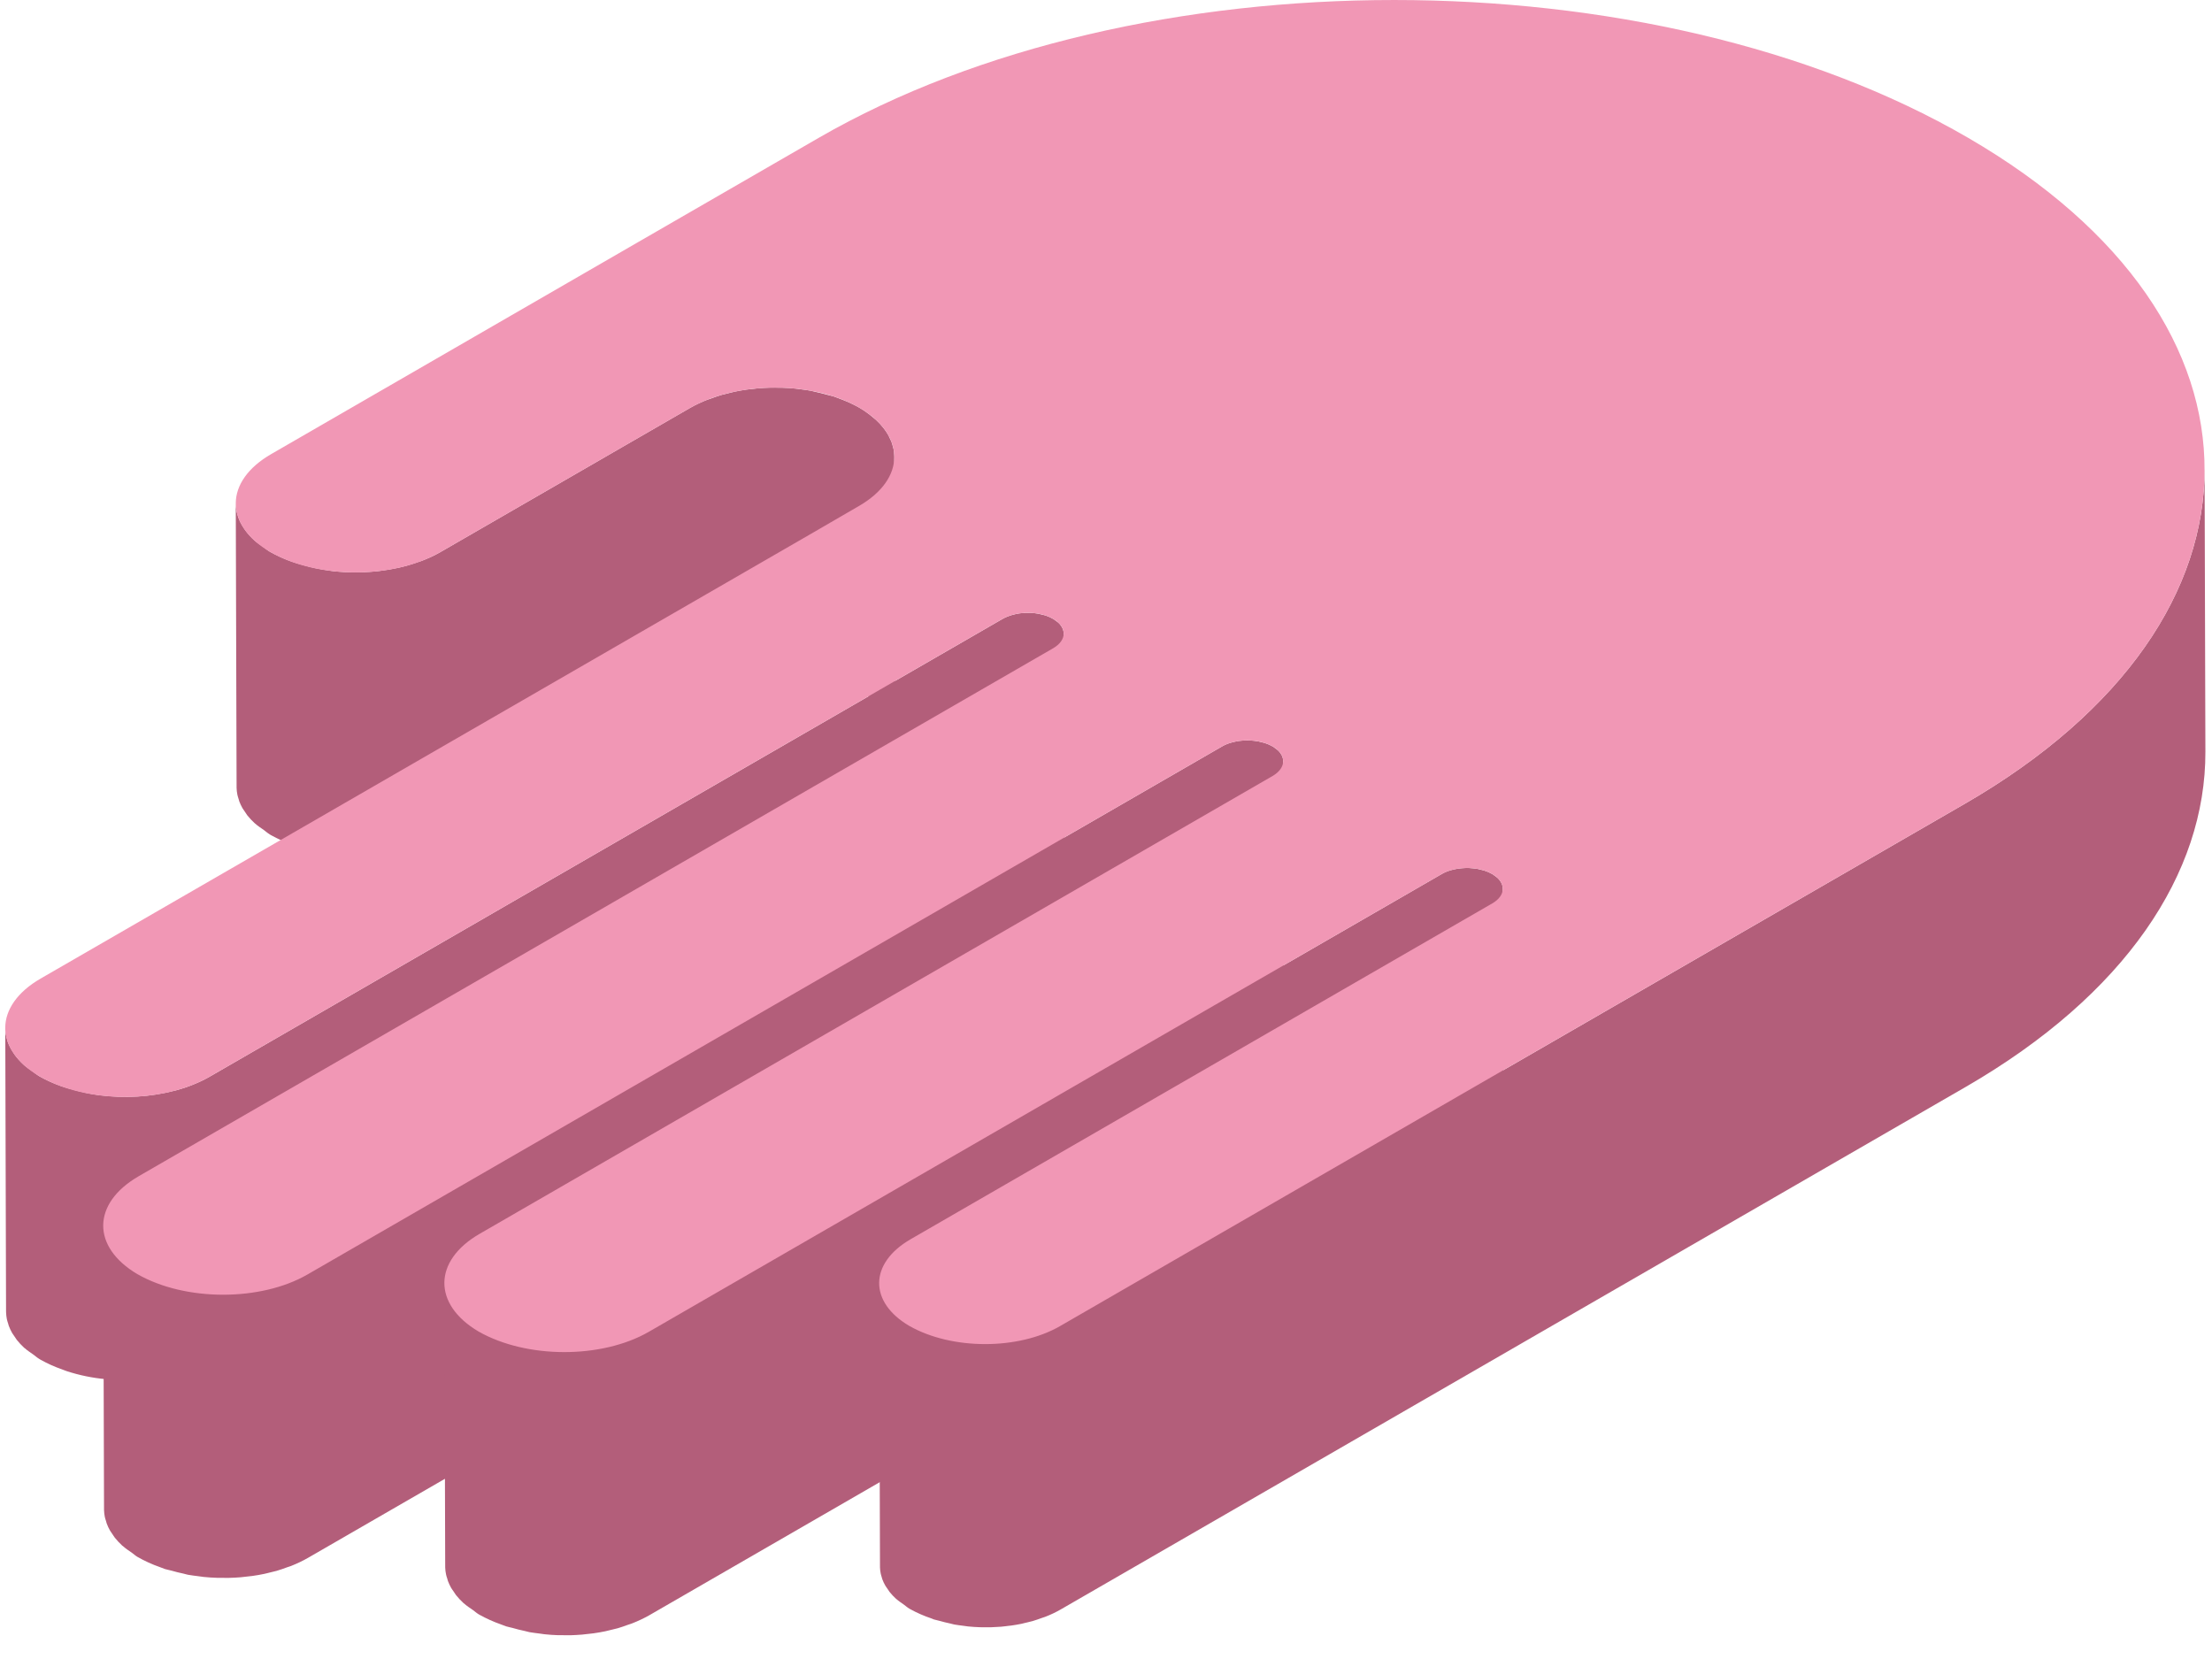 <svg width="68" height="51" viewBox="0 0 68 51" fill="none" xmlns="http://www.w3.org/2000/svg">
  <path d="M7.31 15.854C7.314 15.868 7.317 15.882 7.322 15.895C7.362 16.011 7.422 16.125 7.495 16.235C7.508 16.255 7.521 16.276 7.536 16.296C7.616 16.406 7.712 16.514 7.826 16.617C7.9 16.684 7.996 16.745 8.084 16.809C8.158 16.861 8.22 16.916 8.304 16.965C8.517 17.085 8.74 17.185 8.97 17.266C9.082 17.307 9.2 17.339 9.316 17.372C9.583 17.449 9.856 17.505 10.131 17.542L10.251 17.559C10.691 17.606 11.134 17.607 11.573 17.562L11.665 17.552C11.865 17.528 12.063 17.495 12.256 17.452C12.459 17.406 12.658 17.348 12.853 17.278C12.889 17.265 12.927 17.255 12.963 17.241C13.158 17.167 13.344 17.082 13.517 16.984L21.207 12.544C21.374 12.448 21.553 12.364 21.74 12.29L21.772 12.28C21.804 12.267 21.838 12.257 21.872 12.246C21.978 12.207 22.084 12.168 22.196 12.136C22.256 12.119 22.316 12.107 22.376 12.092C22.412 12.083 22.448 12.073 22.486 12.065C22.518 12.057 22.551 12.047 22.586 12.04C22.706 12.015 22.829 11.994 22.953 11.976L23.075 11.963L23.166 11.953C23.216 11.947 23.263 11.94 23.311 11.936C23.432 11.927 23.553 11.92 23.674 11.917H23.776L23.872 11.918L24.05 11.919C24.186 11.923 24.322 11.932 24.457 11.946L24.493 11.951C24.526 11.954 24.557 11.961 24.589 11.964C24.701 11.978 24.814 11.991 24.923 12.011C24.966 12.019 25.006 12.033 25.049 12.042C25.175 12.068 25.299 12.1 25.42 12.134C25.485 12.154 25.555 12.164 25.62 12.184C25.667 12.2 25.712 12.22 25.76 12.236L25.895 12.288C26.087 12.361 26.272 12.449 26.449 12.552C26.601 12.644 26.733 12.742 26.852 12.844C26.866 12.856 26.882 12.867 26.894 12.879L26.927 12.906C27.015 12.987 27.092 13.07 27.159 13.156C27.216 13.228 27.266 13.302 27.309 13.378C27.324 13.404 27.333 13.431 27.346 13.458L27.349 13.464C27.369 13.505 27.392 13.546 27.407 13.588C27.424 13.633 27.435 13.679 27.447 13.724L27.457 13.759C27.459 13.771 27.464 13.783 27.467 13.795C27.481 13.865 27.489 13.936 27.491 14.006L27.492 14.038L27.516 22.745C27.516 22.651 27.503 22.557 27.481 22.465L27.465 22.408C27.443 22.329 27.414 22.253 27.378 22.179C27.37 22.163 27.364 22.147 27.355 22.131C27.244 21.924 27.096 21.739 26.919 21.585L26.877 21.55C26.739 21.432 26.59 21.326 26.433 21.234C26.225 21.118 26.008 21.021 25.783 20.944C25.674 20.904 25.559 20.874 25.445 20.841C25.173 20.763 24.895 20.706 24.613 20.671L24.518 20.657C24.312 20.636 24.105 20.625 23.898 20.624H23.801C23.597 20.626 23.394 20.638 23.191 20.659L23.099 20.669C22.899 20.694 22.702 20.729 22.51 20.771L22.4 20.798C22.229 20.84 22.061 20.892 21.895 20.952C21.863 20.964 21.829 20.973 21.797 20.985C21.602 21.059 21.413 21.148 21.231 21.251L13.542 25.691C13.377 25.784 13.206 25.865 13.029 25.934L12.989 25.948C12.952 25.962 12.914 25.972 12.877 25.985C12.78 26.02 12.683 26.056 12.581 26.085C12.516 26.105 12.449 26.118 12.382 26.135C12.348 26.142 12.315 26.151 12.282 26.159L12.197 26.179C12.077 26.204 11.955 26.225 11.833 26.242C11.786 26.249 11.737 26.253 11.689 26.259L11.599 26.269C11.557 26.273 11.517 26.279 11.476 26.282C11.356 26.292 11.236 26.299 11.114 26.302H10.89C10.84 26.3 10.788 26.302 10.737 26.3C10.601 26.295 10.465 26.286 10.329 26.273L10.275 26.265C10.235 26.261 10.195 26.255 10.155 26.248C10.055 26.236 9.955 26.224 9.855 26.208C9.809 26.198 9.765 26.182 9.719 26.173C9.592 26.146 9.466 26.114 9.341 26.079C9.278 26.061 9.211 26.051 9.148 26.03C9.095 26.013 9.046 25.991 8.995 25.973C8.765 25.892 8.541 25.791 8.328 25.672L8.29 25.649C8.221 25.607 8.171 25.559 8.11 25.515C8.02 25.452 7.925 25.391 7.85 25.323C7.844 25.318 7.835 25.313 7.83 25.307C7.747 25.232 7.671 25.15 7.601 25.063C7.586 25.043 7.575 25.023 7.561 25.003C7.546 24.983 7.533 24.963 7.519 24.941C7.499 24.909 7.473 24.877 7.454 24.844C7.416 24.777 7.384 24.707 7.356 24.636C7.352 24.626 7.35 24.613 7.347 24.602L7.335 24.562C7.321 24.517 7.306 24.473 7.297 24.429C7.283 24.36 7.275 24.289 7.273 24.219V24.186L7.248 15.479C7.248 15.605 7.271 15.73 7.31 15.854" fill="#B35E7A"/>
  <path d="M0.224 31.978L0.236 32.02C0.276 32.135 0.336 32.249 0.409 32.359L0.449 32.421C0.529 32.531 0.626 32.639 0.739 32.741C0.813 32.808 0.907 32.869 0.995 32.931C1.069 32.984 1.132 33.04 1.215 33.089C1.429 33.209 1.653 33.31 1.884 33.391C2.013 33.437 2.149 33.474 2.284 33.51C2.523 33.577 2.765 33.627 3.01 33.662L3.029 33.665C3.421 33.717 3.824 33.732 4.222 33.709L4.236 33.708C4.612 33.685 4.985 33.626 5.35 33.533L5.418 33.517C5.593 33.469 5.763 33.413 5.925 33.347C6.102 33.277 6.271 33.197 6.43 33.107L30.81 19.032C30.906 18.977 31.009 18.935 31.115 18.905L31.175 18.89L31.191 18.886L31.231 18.876L31.341 18.856C31.376 18.851 31.412 18.848 31.447 18.845L31.555 18.84H31.666C31.753 18.842 31.84 18.852 31.926 18.868C31.946 18.871 31.966 18.878 31.986 18.883L32.04 18.896C32.07 18.904 32.104 18.91 32.133 18.919C32.221 18.948 32.303 18.984 32.378 19.027L32.391 19.035C32.411 19.047 32.427 19.062 32.445 19.075C32.472 19.094 32.501 19.113 32.524 19.133L32.532 19.139C32.557 19.161 32.58 19.186 32.6 19.213C32.605 19.218 32.608 19.223 32.612 19.23L32.624 19.248C32.631 19.258 32.639 19.268 32.644 19.278C32.656 19.298 32.666 19.32 32.674 19.341L32.677 19.35L32.68 19.362L32.692 19.402C32.696 19.423 32.698 19.444 32.699 19.466V19.475L32.724 28.182C32.723 28.143 32.717 28.105 32.704 28.069L32.701 28.057C32.688 28.021 32.67 27.986 32.649 27.954L32.637 27.936C32.611 27.901 32.581 27.869 32.549 27.84C32.526 27.819 32.497 27.8 32.469 27.78C32.447 27.765 32.428 27.748 32.402 27.733C32.296 27.674 32.183 27.631 32.065 27.603C32.047 27.598 32.03 27.593 32.012 27.59C31.887 27.562 31.76 27.547 31.632 27.546H31.618C31.477 27.547 31.337 27.563 31.2 27.596C31.072 27.626 30.949 27.674 30.835 27.738L6.454 41.814C6.295 41.904 6.129 41.983 5.959 42.05C5.952 42.053 5.945 42.058 5.938 42.06C5.67 42.164 5.393 42.246 5.111 42.304C5.048 42.318 4.983 42.327 4.919 42.338C4.915 42.338 4.909 42.338 4.906 42.34C4.853 42.349 4.801 42.36 4.748 42.368C4.51 42.402 4.27 42.422 4.03 42.427C3.768 42.432 3.506 42.422 3.245 42.397C2.843 42.36 2.446 42.279 2.061 42.154C2.009 42.138 1.96 42.116 1.908 42.097C1.677 42.017 1.454 41.916 1.241 41.796L1.203 41.773C1.133 41.731 1.083 41.682 1.02 41.638C0.932 41.575 0.838 41.515 0.764 41.448L0.743 41.433C0.661 41.358 0.585 41.276 0.516 41.189C0.5 41.169 0.489 41.147 0.474 41.127L0.433 41.066C0.412 41.034 0.387 41.002 0.369 40.97C0.331 40.903 0.298 40.832 0.271 40.76C0.266 40.749 0.265 40.738 0.261 40.727L0.249 40.684C0.235 40.641 0.219 40.597 0.211 40.554C0.197 40.484 0.189 40.413 0.187 40.342L0.186 40.31L0.162 31.603C0.162 31.729 0.186 31.853 0.224 31.978" fill="#B35E7A"/>
  <path d="M3.235 38.055L3.247 38.097C3.287 38.212 3.347 38.326 3.419 38.436L3.46 38.498C3.541 38.608 3.636 38.718 3.751 38.822C3.831 38.895 3.933 38.961 4.031 39.029C4.096 39.075 4.151 39.125 4.224 39.169C4.438 39.288 4.662 39.388 4.894 39.469C5.006 39.511 5.124 39.543 5.241 39.576C5.511 39.652 5.786 39.709 6.064 39.746C6.104 39.752 6.142 39.759 6.181 39.763C6.386 39.786 6.593 39.797 6.801 39.799H6.898C7.102 39.798 7.306 39.787 7.509 39.766L7.599 39.756C7.832 39.727 8.064 39.685 8.292 39.629C8.468 39.586 8.638 39.534 8.803 39.474L8.891 39.444C9.088 39.368 9.276 39.281 9.451 39.18L37.565 22.948C37.657 22.894 37.755 22.854 37.858 22.827L37.924 22.81L37.939 22.807L37.972 22.799C38.043 22.782 38.116 22.772 38.189 22.768C38.225 22.765 38.261 22.763 38.299 22.762H38.411C38.499 22.766 38.587 22.776 38.675 22.79C38.696 22.794 38.715 22.8 38.735 22.805C38.755 22.809 38.771 22.814 38.789 22.819C38.82 22.827 38.854 22.832 38.884 22.842C38.971 22.87 39.052 22.906 39.125 22.948L39.138 22.956C39.159 22.969 39.174 22.983 39.193 22.996C39.22 23.016 39.249 23.034 39.271 23.055L39.279 23.06C39.303 23.083 39.326 23.107 39.347 23.134L39.359 23.151L39.371 23.169L39.392 23.199C39.404 23.219 39.414 23.241 39.422 23.263L39.424 23.272L39.428 23.284L39.439 23.324C39.443 23.345 39.446 23.366 39.446 23.388V23.398L39.471 32.104C39.471 32.065 39.464 32.027 39.452 31.991L39.449 31.979C39.436 31.942 39.418 31.908 39.396 31.876L39.384 31.858C39.358 31.822 39.329 31.79 39.296 31.761C39.273 31.74 39.244 31.721 39.217 31.701C39.194 31.686 39.175 31.67 39.149 31.655C39.043 31.596 38.93 31.552 38.813 31.525C38.796 31.521 38.778 31.515 38.76 31.512C38.635 31.484 38.508 31.469 38.38 31.469H38.365C38.229 31.469 38.093 31.484 37.965 31.513L37.949 31.517C37.823 31.545 37.702 31.591 37.59 31.655L9.475 47.887C9.309 47.983 9.131 48.067 8.945 48.141L8.916 48.151L8.826 48.181C8.719 48.22 8.613 48.259 8.501 48.291C8.441 48.308 8.379 48.321 8.318 48.336L8.213 48.362C8.183 48.368 8.151 48.378 8.12 48.384C8.001 48.409 7.88 48.43 7.758 48.447C7.714 48.454 7.668 48.457 7.624 48.462L7.534 48.472L7.404 48.487C7.284 48.497 7.164 48.503 7.042 48.506H6.923L6.824 48.505L6.666 48.504C6.529 48.5 6.393 48.491 6.257 48.477C6.24 48.476 6.223 48.472 6.207 48.47C6.167 48.466 6.128 48.459 6.088 48.454C5.986 48.441 5.883 48.429 5.782 48.411C5.736 48.403 5.693 48.387 5.647 48.377C5.518 48.35 5.391 48.319 5.265 48.282C5.201 48.264 5.133 48.254 5.07 48.234C5.018 48.217 4.97 48.194 4.92 48.177C4.679 48.093 4.446 47.987 4.224 47.86C4.159 47.822 4.115 47.777 4.058 47.737C3.959 47.669 3.858 47.602 3.776 47.527C3.77 47.524 3.763 47.52 3.758 47.515C3.675 47.439 3.598 47.356 3.528 47.268C3.512 47.248 3.501 47.226 3.485 47.205L3.443 47.142C3.423 47.111 3.398 47.08 3.38 47.048C3.342 46.981 3.309 46.91 3.282 46.838L3.272 46.804C3.267 46.79 3.264 46.776 3.26 46.761C3.246 46.718 3.231 46.675 3.222 46.631C3.208 46.561 3.2 46.491 3.198 46.42V46.388L3.173 37.681C3.173 37.807 3.197 37.931 3.235 38.055" fill="#B35E7A"/>
  <path d="M27.027 39.448C27.027 39.559 27.047 39.67 27.082 39.779L27.092 39.817C27.128 39.919 27.18 40.019 27.245 40.117L27.281 40.171C27.351 40.269 27.437 40.364 27.537 40.455C27.602 40.515 27.686 40.568 27.763 40.623C27.828 40.669 27.883 40.719 27.958 40.763C28.158 40.876 28.38 40.966 28.608 41.045C28.928 41.151 29.256 41.227 29.59 41.273L29.69 41.287C29.872 41.307 30.055 41.317 30.238 41.317L30.325 41.318C30.532 41.315 30.739 41.302 30.944 41.279C31.121 41.259 31.294 41.229 31.464 41.19L31.557 41.167C31.711 41.129 31.86 41.083 32.004 41.031L32.087 41.003C32.26 40.936 32.426 40.859 32.58 40.771L36.286 38.631L60.394 24.713C65.321 21.868 67.782 18.133 67.772 14.405L67.797 23.111C67.807 26.841 65.346 30.574 60.419 33.419L36.311 47.339L32.604 49.479C32.455 49.564 32.299 49.638 32.139 49.7C32.129 49.704 32.119 49.706 32.111 49.71L32.028 49.738C31.935 49.771 31.841 49.806 31.744 49.834C31.691 49.849 31.636 49.86 31.583 49.874L31.489 49.896C31.461 49.902 31.434 49.911 31.405 49.917C31.3 49.939 31.193 49.957 31.084 49.972C31.046 49.978 31.007 49.982 30.969 49.985C30.943 49.989 30.916 49.992 30.889 49.995C30.849 49.998 30.809 50.005 30.769 50.008C30.664 50.016 30.558 50.022 30.452 50.025H30.263C30.215 50.023 30.167 50.025 30.119 50.023C29.998 50.019 29.878 50.011 29.758 49.999C29.744 49.999 29.73 49.995 29.715 49.993L29.615 49.979C29.523 49.967 29.43 49.957 29.338 49.94C29.298 49.933 29.261 49.92 29.221 49.911C29.107 49.887 28.993 49.859 28.881 49.827C28.824 49.81 28.763 49.801 28.706 49.783C28.68 49.775 28.659 49.76 28.634 49.753C28.409 49.678 28.19 49.583 27.982 49.468L27.95 49.449C27.887 49.412 27.843 49.369 27.787 49.329C27.71 49.274 27.627 49.22 27.562 49.162L27.544 49.148C27.471 49.082 27.404 49.01 27.343 48.933C27.329 48.915 27.319 48.896 27.306 48.877C27.294 48.859 27.281 48.841 27.269 48.823C27.251 48.795 27.229 48.768 27.213 48.739C27.179 48.68 27.15 48.618 27.126 48.554C27.122 48.544 27.121 48.534 27.116 48.524L27.106 48.486C27.095 48.448 27.081 48.409 27.074 48.371C27.061 48.309 27.054 48.246 27.052 48.183V48.154L27.027 39.448V39.448V39.448Z" fill="#B35E7A"/>
  <path d="M13.722 39.818C13.727 39.832 13.73 39.848 13.735 39.861C13.786 40.004 13.858 40.139 13.949 40.261C14.029 40.373 14.124 40.481 14.238 40.585C14.318 40.658 14.421 40.725 14.518 40.792C14.584 40.838 14.637 40.888 14.71 40.932C14.925 41.051 15.15 41.151 15.382 41.232C15.494 41.273 15.611 41.305 15.728 41.338C15.997 41.414 16.271 41.471 16.548 41.509C16.588 41.514 16.628 41.522 16.671 41.526C16.874 41.548 17.08 41.56 17.285 41.562H17.385C17.588 41.561 17.79 41.55 17.992 41.53L18.084 41.52C18.284 41.496 18.481 41.463 18.673 41.42L18.775 41.394C18.947 41.352 19.113 41.302 19.274 41.244C19.308 41.232 19.344 41.222 19.377 41.209C19.572 41.134 19.759 41.049 19.932 40.949L44.317 26.871C44.409 26.817 44.508 26.776 44.611 26.749L44.675 26.733C44.681 26.733 44.685 26.73 44.69 26.729L44.726 26.721C44.797 26.705 44.869 26.695 44.942 26.691C44.978 26.687 45.014 26.685 45.05 26.684H45.163C45.203 26.686 45.243 26.688 45.283 26.694C45.332 26.697 45.378 26.704 45.425 26.712L45.485 26.727C45.503 26.731 45.52 26.737 45.538 26.74C45.57 26.748 45.603 26.754 45.633 26.764C45.72 26.792 45.802 26.828 45.876 26.871L45.89 26.879C45.91 26.891 45.925 26.906 45.944 26.919C45.971 26.939 46 26.957 46.023 26.977L46.03 26.983C46.055 27.006 46.078 27.03 46.099 27.057C46.104 27.062 46.107 27.068 46.111 27.074L46.123 27.092C46.13 27.102 46.138 27.112 46.143 27.123C46.155 27.143 46.165 27.164 46.173 27.185C46.173 27.189 46.173 27.192 46.176 27.195L46.179 27.207L46.191 27.247C46.195 27.268 46.197 27.289 46.198 27.311V27.321L46.223 36.027C46.222 35.988 46.215 35.95 46.203 35.913L46.2 35.901C46.187 35.865 46.169 35.83 46.147 35.799L46.135 35.781C46.11 35.745 46.081 35.713 46.048 35.684C46.025 35.664 45.996 35.645 45.968 35.626C45.946 35.61 45.927 35.592 45.901 35.577C45.779 35.509 45.647 35.461 45.51 35.434C45.385 35.406 45.258 35.392 45.13 35.391H45.115C44.98 35.391 44.844 35.406 44.715 35.436L44.7 35.44C44.57 35.471 44.448 35.516 44.342 35.577L19.957 49.657C19.79 49.751 19.616 49.833 19.437 49.903L19.402 49.916C19.368 49.928 19.332 49.938 19.3 49.95C19.198 49.986 19.098 50.024 18.992 50.054C18.929 50.072 18.864 50.085 18.8 50.101L18.698 50.126L18.611 50.147C18.491 50.172 18.371 50.193 18.249 50.21C18.202 50.217 18.155 50.221 18.108 50.226C18.078 50.23 18.048 50.233 18.018 50.236C17.976 50.24 17.935 50.247 17.894 50.25C17.774 50.26 17.654 50.266 17.534 50.27C17.492 50.27 17.45 50.268 17.409 50.27C17.376 50.27 17.343 50.27 17.309 50.268H17.158C17.021 50.264 16.884 50.254 16.748 50.24L16.695 50.233L16.574 50.216C16.473 50.203 16.372 50.192 16.273 50.174C16.227 50.165 16.183 50.15 16.137 50.14C16.008 50.113 15.879 50.081 15.752 50.044C15.688 50.026 15.62 50.016 15.558 49.996C15.506 49.979 15.458 49.957 15.407 49.939C15.175 49.858 14.95 49.757 14.735 49.637L14.709 49.622C14.645 49.583 14.599 49.538 14.541 49.497C14.444 49.43 14.343 49.364 14.263 49.291L14.246 49.279C14.163 49.203 14.086 49.12 14.016 49.032C14 49.012 13.989 48.989 13.973 48.968C13.958 48.948 13.945 48.926 13.931 48.905C13.911 48.875 13.886 48.845 13.868 48.812C13.83 48.744 13.797 48.674 13.77 48.602C13.766 48.592 13.764 48.579 13.76 48.567C13.755 48.553 13.752 48.539 13.748 48.524C13.734 48.481 13.718 48.438 13.711 48.395C13.696 48.325 13.688 48.254 13.686 48.183V48.151L13.661 39.445C13.664 39.572 13.684 39.697 13.723 39.818" fill="#B35E7A"/>
  <path d="M4.257 36.163C2.825 36.993 2.809 38.333 4.224 39.169C5.699 40.012 8.014 40.009 9.45 39.181L37.565 22.948C37.998 22.698 38.698 22.7 39.125 22.948C39.555 23.198 39.553 23.601 39.123 23.854L14.747 37.928C13.31 38.757 13.299 40.098 14.71 40.932C16.192 41.775 18.491 41.772 19.931 40.95L44.316 26.872C44.749 26.621 45.446 26.621 45.876 26.872C46.306 27.122 46.304 27.525 45.874 27.772L27.988 38.099C26.716 38.838 26.706 40.031 27.958 40.763C29.272 41.507 31.308 41.5 32.579 40.771L36.285 38.631L60.395 24.712C70.185 19.06 70.237 9.892 60.509 4.24C50.781 -1.413 34.955 -1.413 25.164 4.24L19.556 7.478L8.336 13.96C6.896 14.79 6.886 16.137 8.303 16.966C9.766 17.806 12.073 17.804 13.517 16.985L21.207 12.545C22.671 11.709 24.974 11.709 26.409 12.529C27.859 13.376 27.849 14.722 26.404 15.556L24.875 16.443L1.248 30.083C-0.192 30.915 -0.199 32.263 1.216 33.09C2.678 33.93 4.989 33.93 6.429 33.108L30.81 19.031C31.255 18.774 31.947 18.776 32.377 19.026C32.808 19.276 32.807 19.679 32.372 19.93L4.257 36.162V36.163V36.163Z" fill="#F197B5"/>
</svg>
